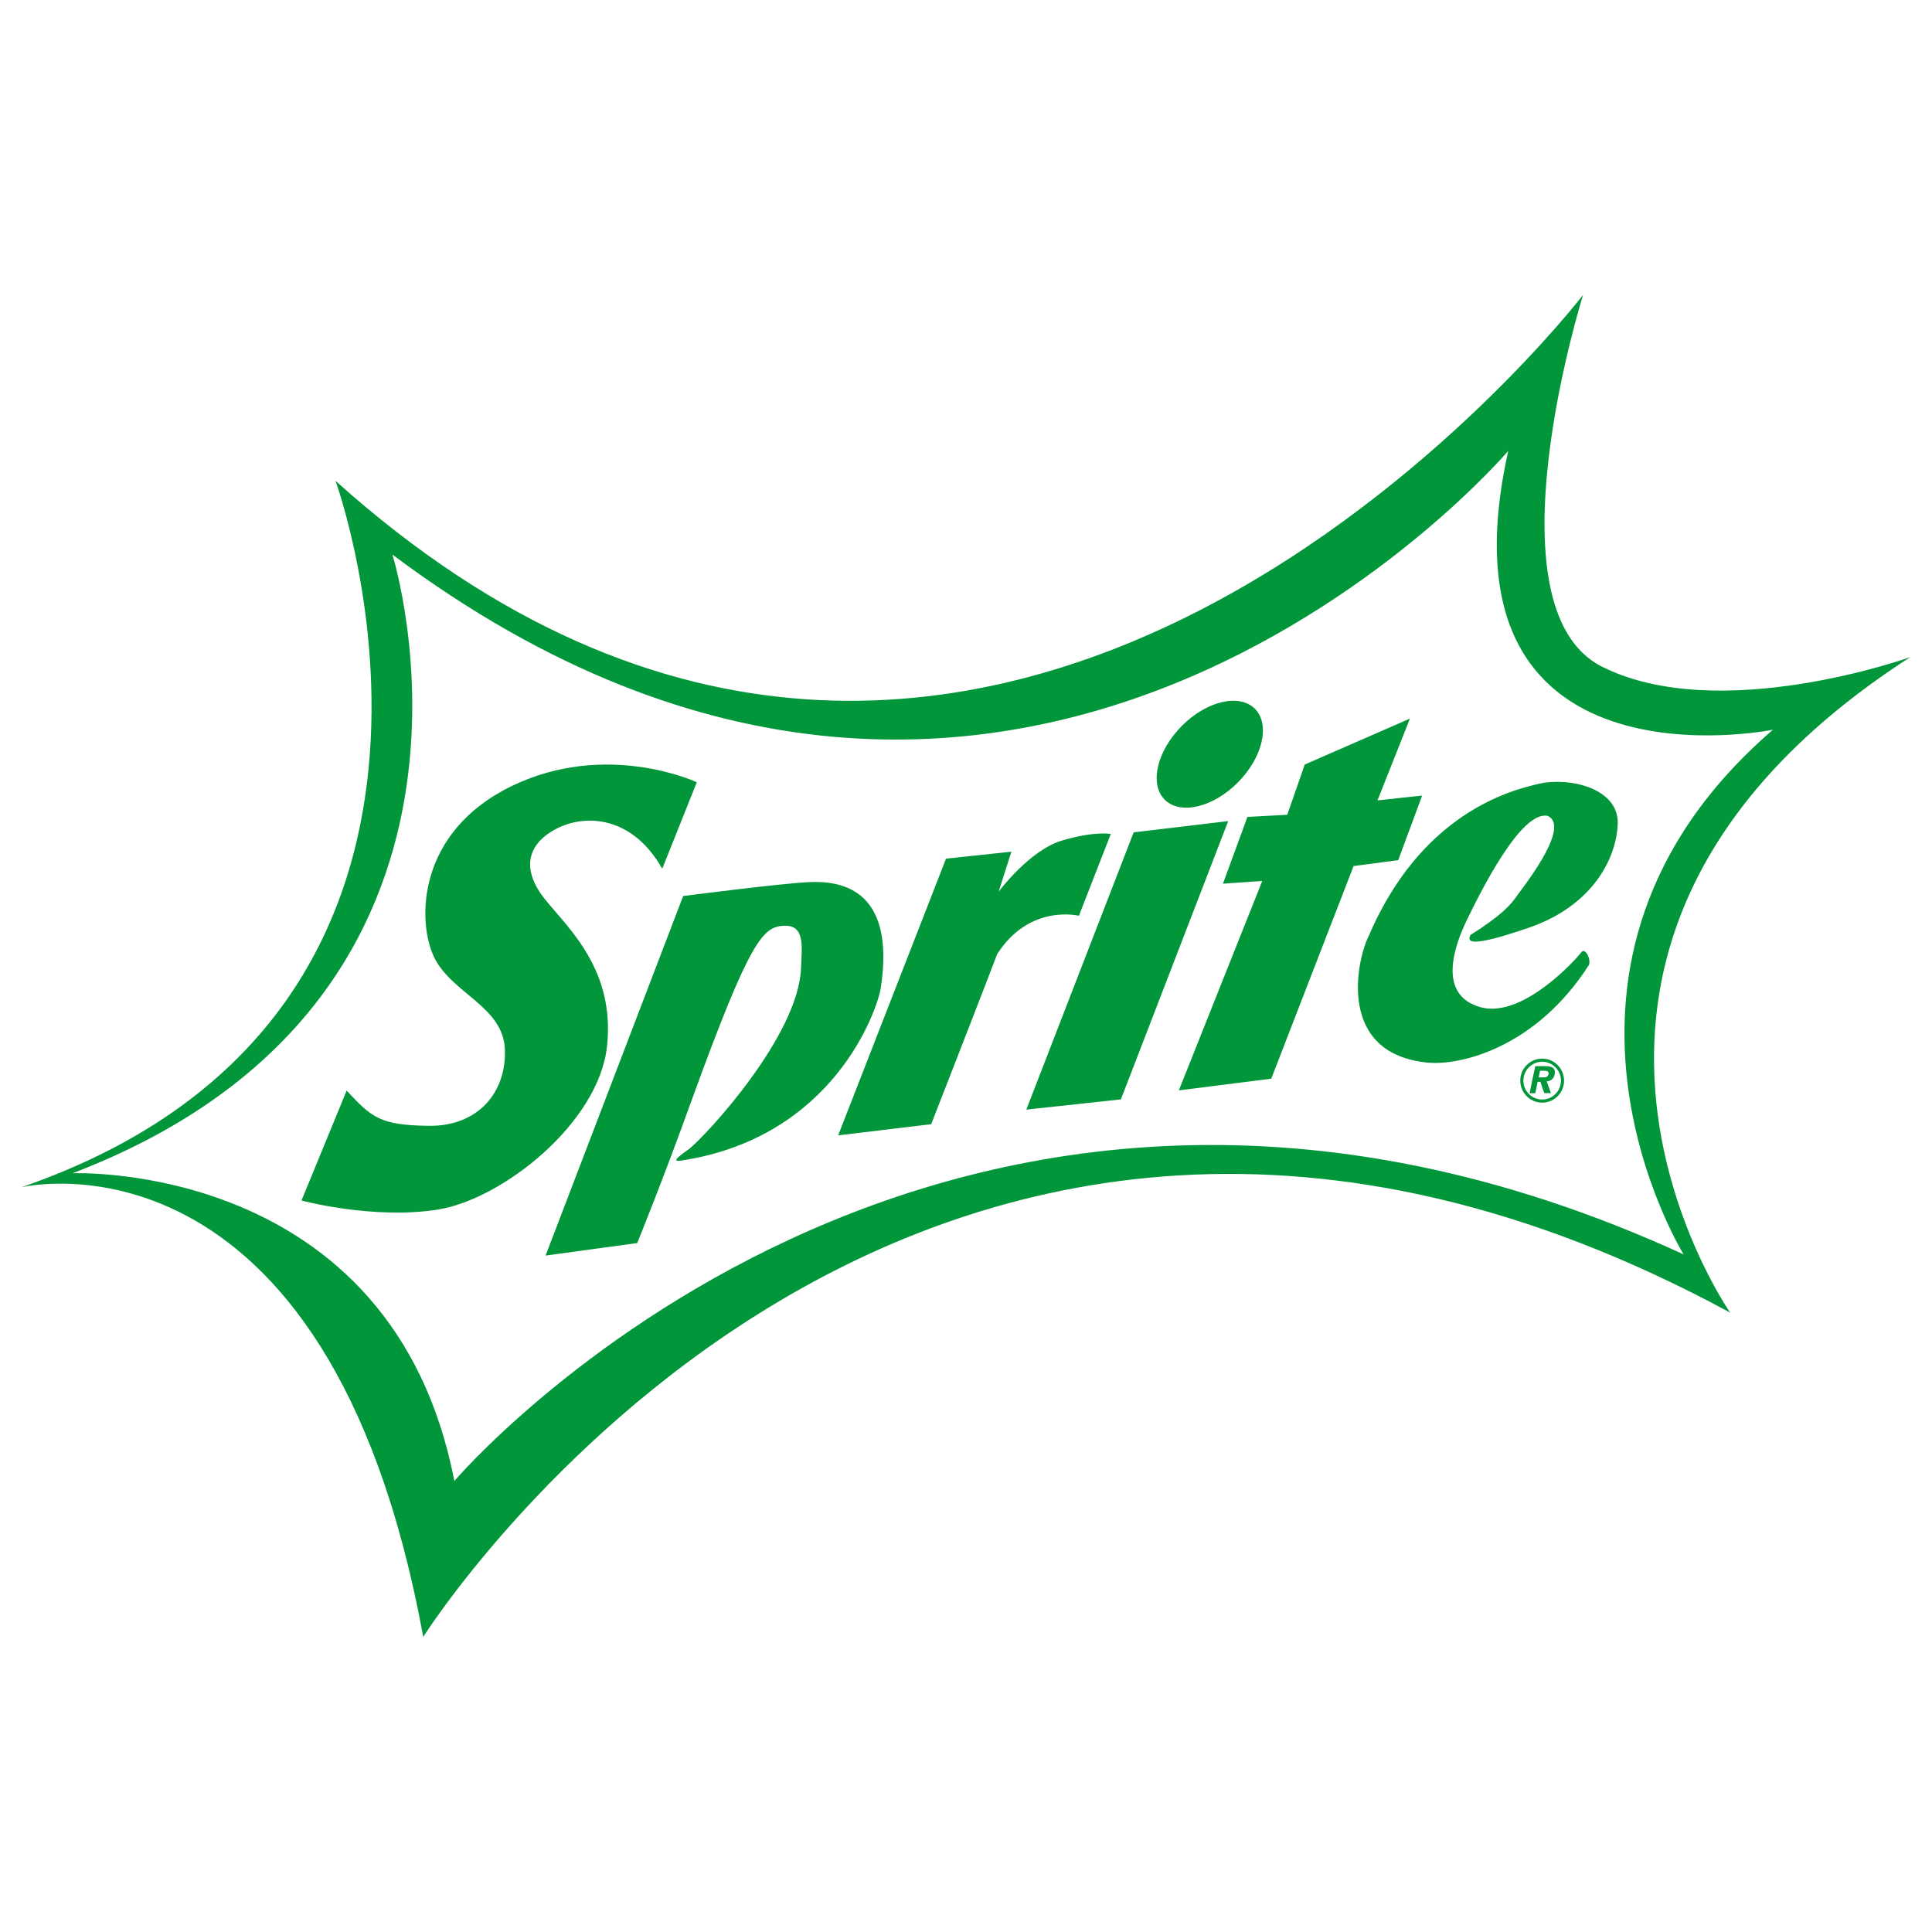<svg xmlns="http://www.w3.org/2000/svg" id="Layer_1" viewBox="0 0 180 180"><defs><style>.cls-1{fill:#02963a;}</style></defs><path class="cls-1" d="M32.3,101.6l-4.21,10.25s6.63,1.79,12.67,.85c6.04-.95,15-8.06,15.79-15.18,.79-7.12-3.56-11-5.74-13.69-2.18-2.69-1.83-5.08,.94-6.57s7.18-1.24,9.95,3.68l3.22-8.06s-8.37-3.93-17.23,.35c-8.86,4.28-8.86,12.64-7.23,15.98,1.63,3.34,6.44,4.58,6.58,8.56,.15,3.98-2.47,7.17-7.08,7.12-4.6-.05-5.35-.8-7.67-3.29h0Zm27.07,14.21s2.49-6.12,5.05-13.25c5.49-15.12,6.68-16.24,8.65-16.31,1.97-.08,1.63,2.02,1.56,3.96-.26,6.35-8.87,15.6-10.43,16.84-1.72,1.18-1.19,1.15-.75,1.08,14.21-2.14,18.27-13.99,18.61-16.08,1.44-9.46-3.96-10.01-6.78-9.86-2.82,.15-11.63,1.29-11.63,1.29l-12.82,33.5,8.55-1.17Zm27.39-11.08s5.69-14.58,6.14-15.83c3.02-4.73,7.62-3.58,7.62-3.58l2.97-7.62s-1.44-.3-4.51,.6c-3.07,.9-5.94,4.78-5.94,4.78l1.19-3.73-6.09,.65-10.05,25.78,8.66-1.04Zm18.86-27.18l-10,25.83,8.81-.95,10-25.93-8.81,1.05Zm15.94-6.32l-1.63,4.68-3.71,.2-2.28,6.22,3.66-.25-7.77,19.51,8.61-1.09,7.67-19.81,4.16-.55,2.23-6.02-4.16,.45,3.02-7.62-9.8,4.28h0Zm25.74,17.52c-.37,.52-5.45,6.22-9.4,5.08-3.96-1.14-2.48-5.57-1.19-8.21,1.29-2.64,5-10.1,7.47-9.61,1.04,.45,1.14,2.19-2.72,7.27-.74,1.1-1.63,2.04-4.46,3.83-.3,.6-.25,1.29,5.5-.7,5.74-1.99,8.07-6.27,8.22-9.61s-4.46-4.43-7.33-3.78c-2.87,.65-11.09,2.89-15.94,14.34-.99,2.04-3.02,10.85,5.64,11.65,3.02,.25,10-1.39,14.95-9.11,.2-.55-.35-1.69-.74-1.15h0Zm-30.38-22.71c-1.45-1.45-4.5-.74-6.82,1.6-2.32,2.34-3.03,5.41-1.59,6.86,1.44,1.45,4.5,.74,6.82-1.6,2.32-2.34,3.03-5.41,1.59-6.86Zm44.29,56.26c-76.63-41.51-121.78,30.21-121.78,30.21C30.52,103.74,2.01,110.61,2.01,110.61,49.23,94.28,31.26,44.8,31.26,44.8c60.89,54.66,116.23-17.32,116.23-17.32,0,0-9.16,29.17,1.78,34.64,10.94,5.48,28.71-.9,28.71-.9-40.99,26.43-16.78,61.08-16.78,61.08h0Zm3.96-54.31s-31.88,6.47-24.65-25.98c0,0-45.47,53.44-103.96,9.66,0,0,12.97,41.29-29.8,57.64,0,0,29.78-1.27,35.57,28.67,0,0,45.12-52.96,114.53-21.11,0,0-16.83-27.18,8.32-48.88h0Zm-19.45,32.69c0-1.13-.91-2.05-2.04-2.05s-2.04,.92-2.04,2.05,.91,2.05,2.04,2.05,2.04-.92,2.04-2.05Zm-.29,0c0,.97-.78,1.76-1.75,1.76s-1.75-.79-1.75-1.76,.79-1.76,1.75-1.76,1.75,.79,1.75,1.76Zm-.59-.58c-.09,.47-.4,.62-.74,.65l.4,1.09h-.62l-.06-.15-.31-.9h-.25l-.22,1.06h-.53l.22-1.09,.31-1.43h.93c.65,0,.99,.19,.87,.78h0Zm-.99-.34h-.37l-.13,.62h.47c.25,0,.4-.06,.46-.34,.03-.25-.22-.28-.43-.28Z"></path></svg>